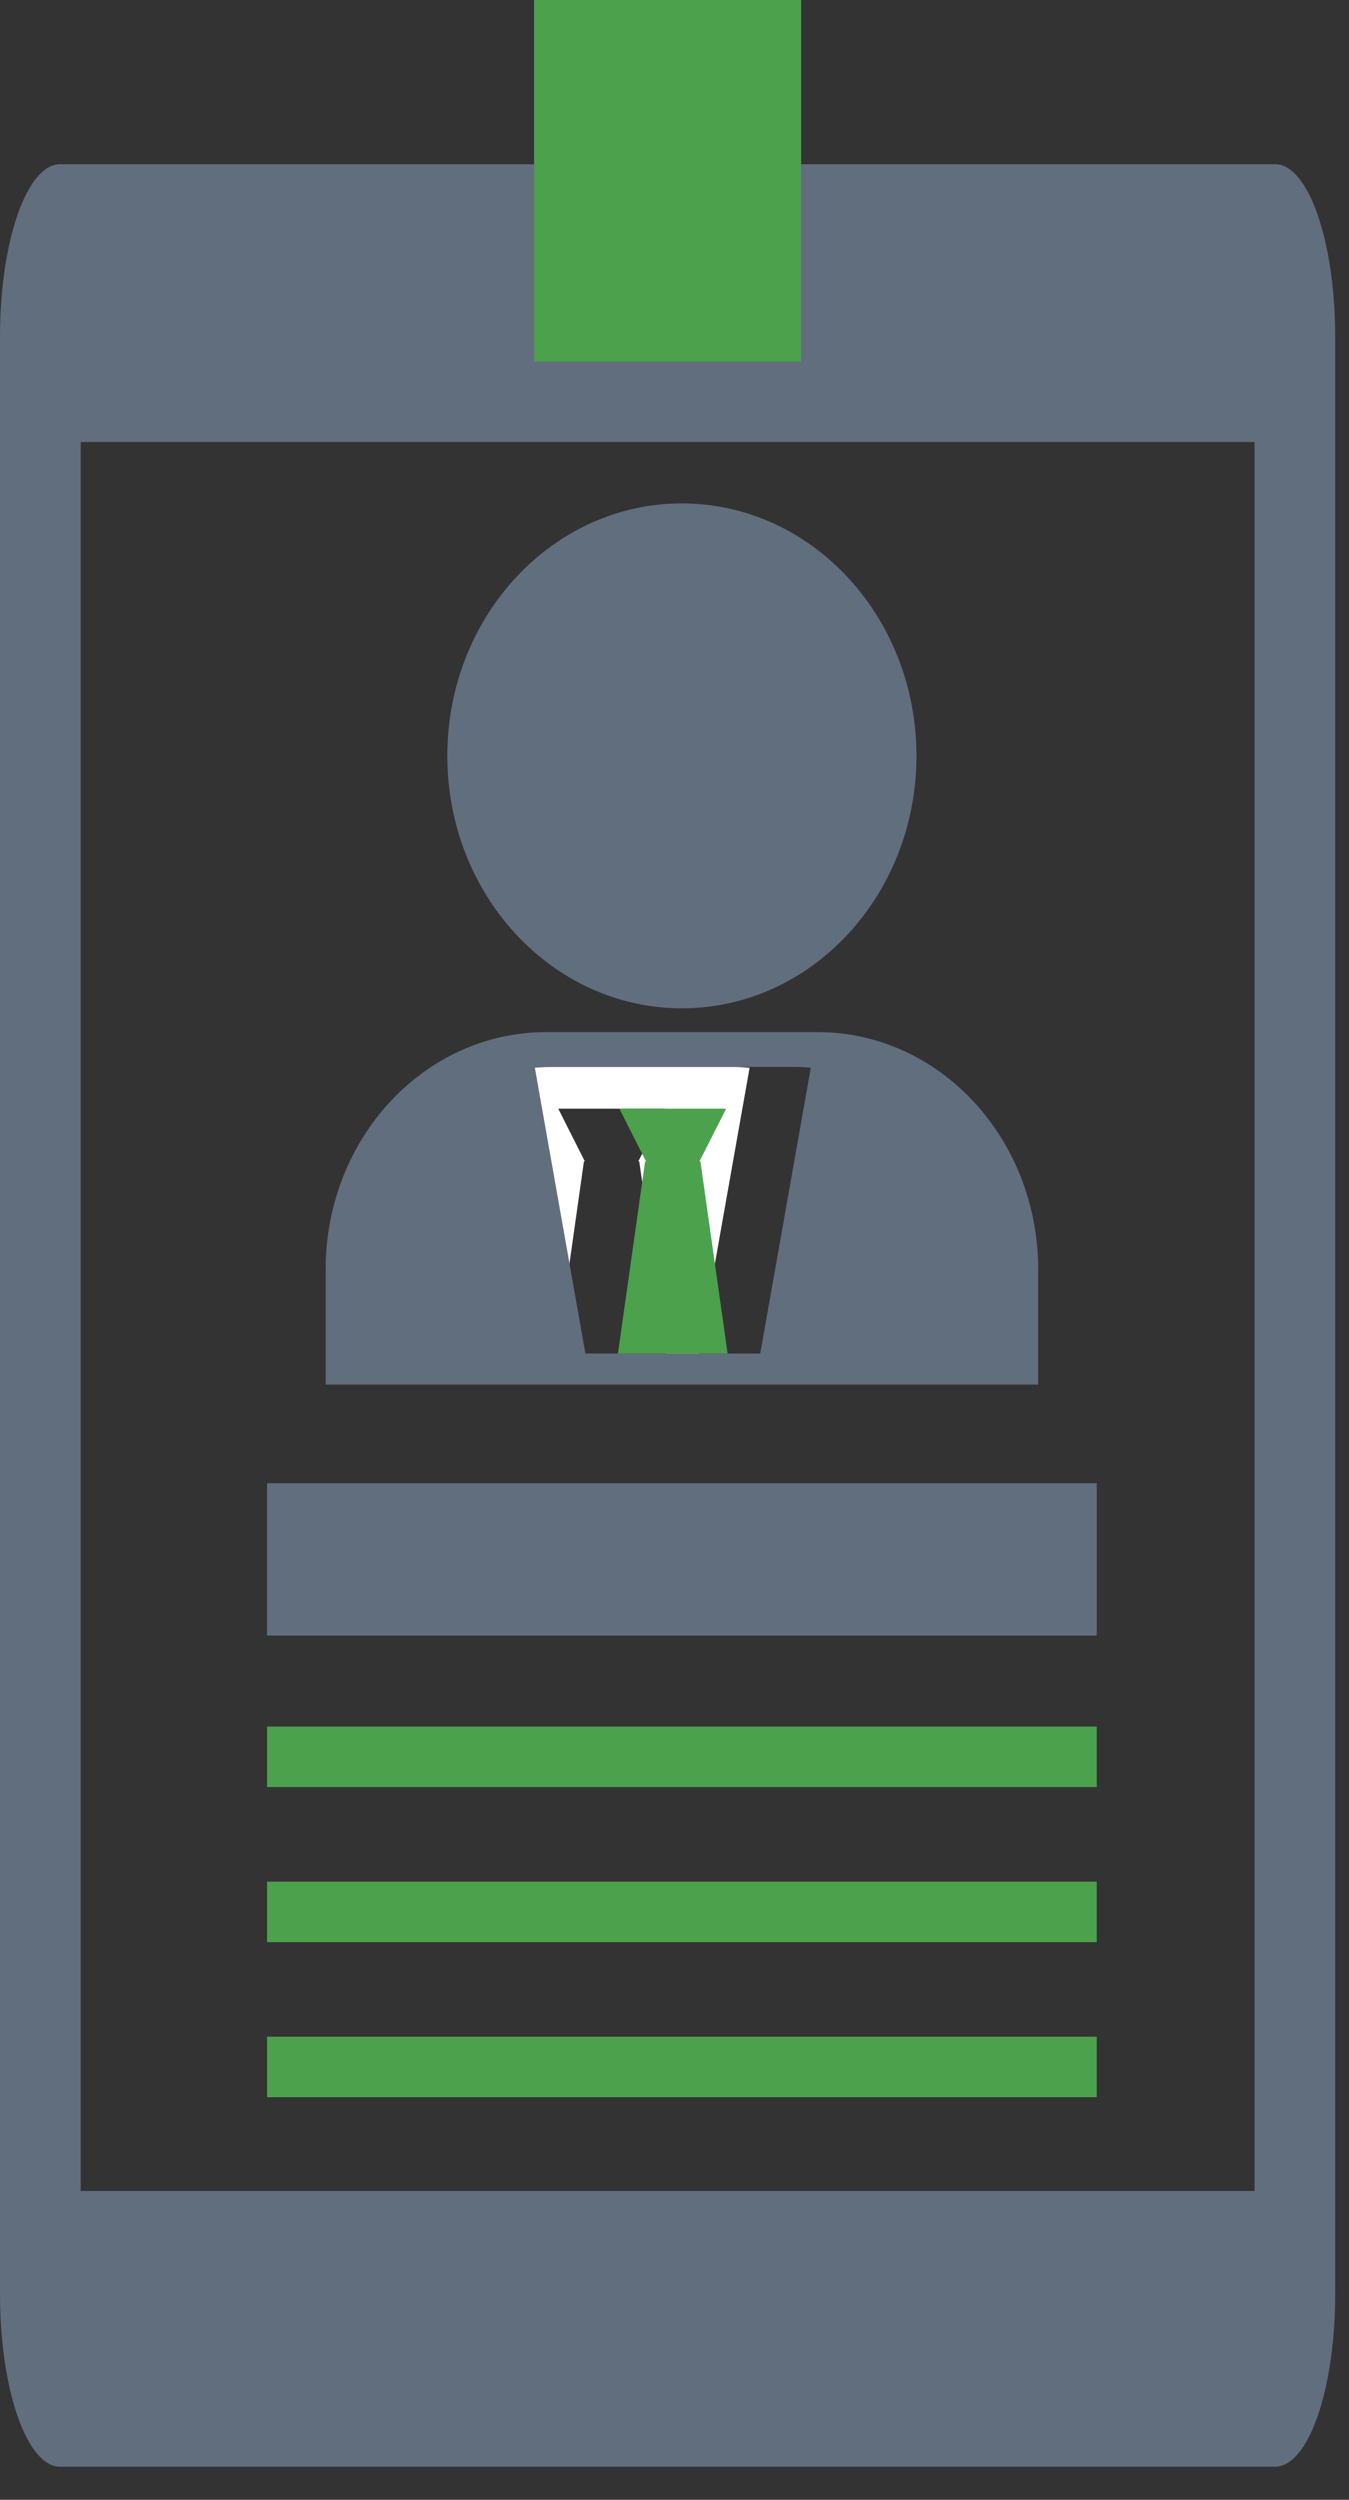 <svg width="27" height="50" viewBox="0 0 27 50" fill="none" xmlns="http://www.w3.org/2000/svg">
<rect x="0" y="0" width="27" height="50" fill="#333333" stroke="none"/>
<path d="M1.201 3.285C0.537 3.285 0 4.829 0 6.735V45.888C0 47.791 0.537 49.338 1.201 49.338H25.523C26.186 49.338 26.724 47.791 26.724 45.888V6.735C26.724 4.829 26.186 3.285 25.523 3.285H15.821V6.782H10.902V3.285H1.201ZM25.109 8.84V43.823H1.615V8.84H25.109Z" fill="#616E7D"/>
<path d="M11.688 23.231L11.145 27.073L11.688 23.231Z" fill="#616E7D"/>
<path d="M12.795 23.231L13.339 27.074H13.99L15.003 21.358C14.903 21.35 14.804 21.342 14.702 21.342H9.779C9.678 21.342 9.58 21.349 9.479 21.358L10.491 27.074H11.143L11.687 23.231H11.706L11.173 22.175H13.309L12.775 23.231H12.794H12.795Z" fill="white"/>
<path d="M8.953 15.119C8.953 17.906 11.056 20.168 13.648 20.168C16.24 20.168 18.343 17.906 18.343 15.119C18.343 12.331 16.24 10.069 13.648 10.069C11.056 10.069 8.953 12.329 8.953 15.119Z" fill="#616E7D"/>
<path d="M16.365 20.644H10.931C8.494 20.644 6.518 22.769 6.518 25.39V27.693H20.779V25.39C20.779 22.769 18.803 20.644 16.365 20.644H16.365ZM15.215 27.073H11.717L10.705 21.357C10.805 21.35 10.903 21.341 11.005 21.341H15.928C16.029 21.341 16.128 21.349 16.228 21.357L15.216 27.073H15.215Z" fill="#616E7D"/>
<path d="M12.368 27.073H14.563L14.019 23.231H13.999L14.534 22.175H12.397L12.931 23.231H12.912L12.368 27.073Z" fill="#4CA14D"/>
<path d="M21.951 29.667H5.345V32.713H21.951V29.667Z" fill="#616E7D"/>
<path d="M21.951 34.534H5.345V35.744H21.951V34.534Z" fill="#4CA14D"/>
<path d="M21.951 37.636H5.345V38.846H21.951V37.636Z" fill="#4CA14D"/>
<path d="M21.951 40.737H5.345V41.947H21.951V40.737Z" fill="#4CA14D"/>
<path d="M10.69 5.037V7.233H16.034V5.037V-0.004H10.69V5.037Z" fill="#4CA14D"/>
</svg>
